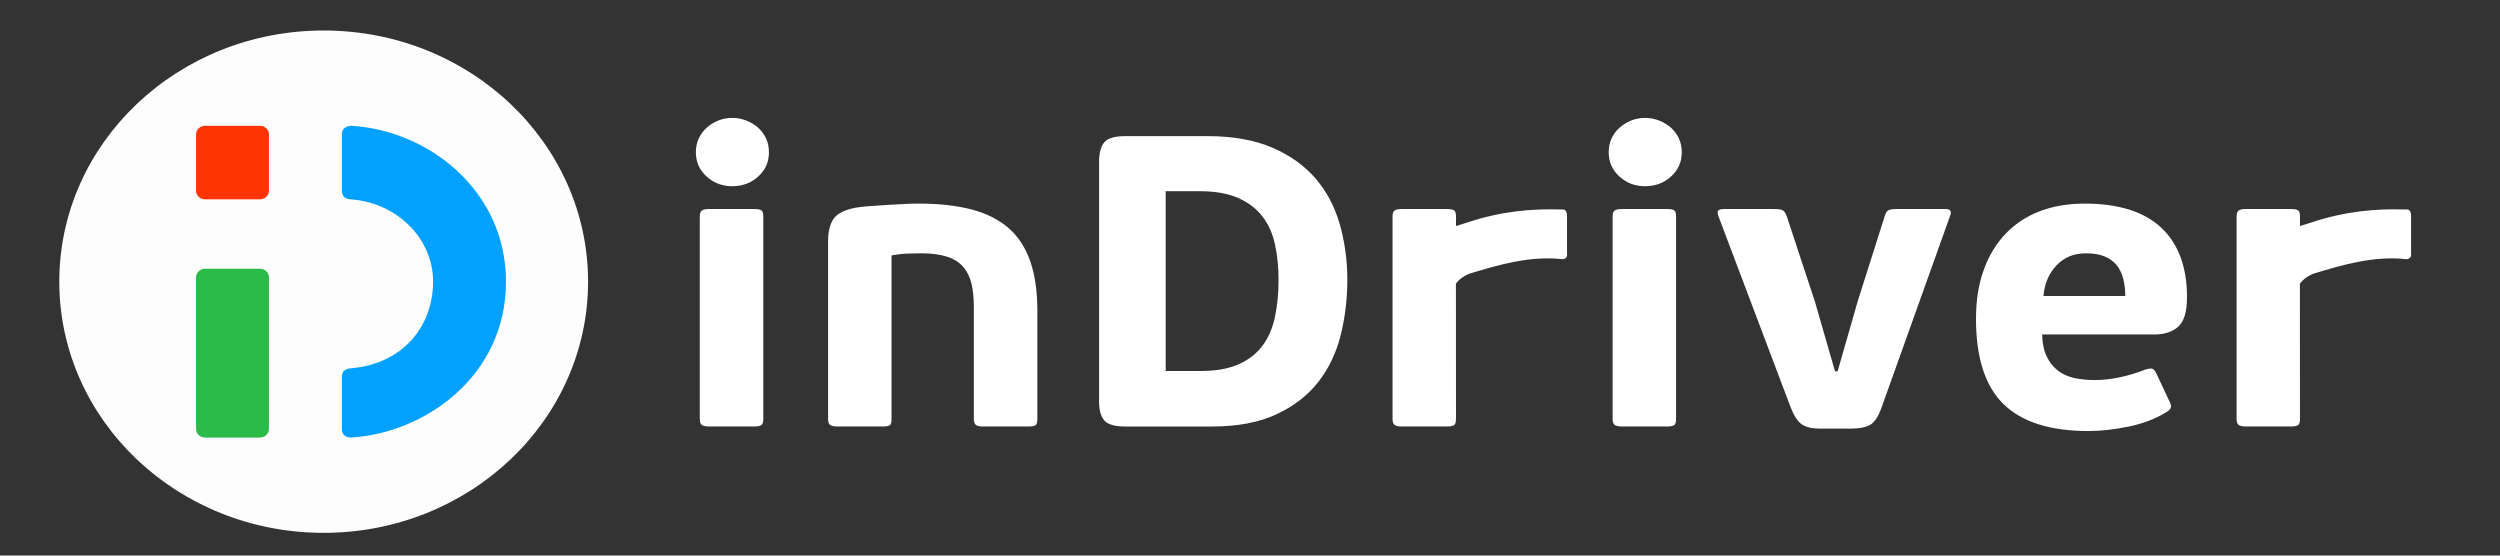 <?xml version="1.0" encoding="UTF-8"?> <!-- Creator: CorelDRAW --> <svg xmlns="http://www.w3.org/2000/svg" xmlns:xlink="http://www.w3.org/1999/xlink" xmlns:xodm="http://www.corel.com/coreldraw/odm/2003" xml:space="preserve" width="18mm" height="4mm" style="shape-rendering:geometricPrecision; text-rendering:geometricPrecision; image-rendering:optimizeQuality; fill-rule:evenodd; clip-rule:evenodd" viewBox="0 0 1800 400"><rect x="0" y="0" width="1800" height="400" fill="#333333" stroke="none"/> <defs> <style type="text/css"> <![CDATA[ .fil4 {fill:white;fill-rule:nonzero} .fil1 {fill:#01A0FF;fill-rule:nonzero;fill-opacity:0.988} .fil2 {fill:#29BA47;fill-rule:nonzero;fill-opacity:0.988} .fil3 {fill:#FF3201;fill-rule:nonzero;fill-opacity:0.988} .fil0 {fill:white;fill-rule:nonzero;fill-opacity:0.988} ]]> </style> </defs> <g id="Слой_x0020_1">  <g id="_105553134316640"> <path class="fil0" d="M42.69 202.78c0,-99.85 85.22,-180.82 190.33,-180.82l0 0c105.16,0 190.39,80.97 190.39,180.82 0,99.91 -85.23,180.87 -190.39,180.87l0 0c-105.11,0 -190.33,-80.96 -190.33,-180.87l0 0z"></path> <g> <path class="fil1" d="M252.73 90.57c55.77,3.1 111.59,46.77 111.59,112.21 0,68.6 -59.09,109.16 -111.59,112.27 -0.67,0.05 -6.59,0 -6.59,-6.26 0,0 0,-18.57 0,-30.45 0,-3.37 0,-3.59 0,-6.96 0,-6.2 5.92,-6.15 6.59,-6.2 38.14,-3.32 59.09,-30.99 59.09,-62.4 0,-31.36 -26.3,-56.83 -59.09,-59.24 -0.67,-0.05 -6.59,0 -6.59,-6.2l0 -40.57c0,-6.2 6.59,-6.2 6.59,-6.2l0 0z"></path> <path class="fil2" d="M141.15 199.68c0,-3.43 2.93,-6.21 6.53,-6.21l39.43 0c3.61,0 6.54,2.73 6.54,6.21l0 109.11c0,3.48 -2.93,6.26 -6.54,6.26l-39.43 0c-3.6,0 -6.53,-2.78 -6.53,-6.26l0 -109.11z"></path> <path class="fil3" d="M141.15 96.77c0,-3.42 2.93,-6.2 6.53,-6.2l39.43 0c3.61,0 6.54,2.78 6.54,6.2l0 40.57c0,3.42 -2.93,6.2 -6.54,6.2l-39.43 0c-3.6,0 -6.53,-2.78 -6.53,-6.2l0 -40.57z"></path> </g> </g> <path class="fil4" d="M1501.81 182.39c-8.62,0 -15.66,2.89 -21.13,8.67 -5.46,5.73 -8.61,13.11 -9.4,22.05l58.92 0c0,-4.39 -0.46,-8.46 -1.41,-12.2 -0.96,-3.8 -2.48,-7.01 -4.57,-9.74 -2.14,-2.68 -4.95,-4.82 -8.5,-6.37 -3.61,-1.6 -8.22,-2.41 -13.91,-2.41l0 0zm-0.9 -35.8c24.56,0 42.97,5.84 55.31,17.45 12.28,11.66 18.42,28.31 18.42,49.98 0,10.33 -2.09,17.39 -6.31,21.19 -4.22,3.75 -9.97,5.62 -17.35,5.62l-80.66 0c0.17,6.37 1.3,11.66 3.32,15.84 1.97,4.17 4.68,7.54 8,10.11 3.38,2.63 7.33,4.39 11.83,5.41 4.51,0.96 9.41,1.44 14.65,1.44 6.08,0 12.33,-0.69 18.64,-2.08 6.25,-1.4 12.17,-3.16 17.63,-5.36 2.54,-0.8 4.23,-1.01 5.18,-0.75 0.96,0.33 1.86,1.24 2.71,2.84l10.08 21.46c0.85,1.82 1.01,3.21 0.45,4.17 -0.51,1.02 -1.63,2.04 -3.32,3 -7.78,4.76 -16.79,8.19 -27.1,10.27 -10.31,2.09 -19.82,3.16 -28.67,3.16 -27.54,0 -47.93,-6.47 -61.17,-19.37 -13.24,-12.95 -19.83,-33.39 -19.83,-61.43 0,-13.16 1.81,-24.83 5.52,-35.05 3.66,-10.28 8.9,-18.94 15.72,-26.11 6.87,-7.18 15.04,-12.58 24.61,-16.27 9.58,-3.64 20.34,-5.51 32.34,-5.51l0 0 0 -0.01zm-145.95 146.14c-2.31,6.75 -5.07,11.08 -8.22,13.01 -3.16,1.87 -7.67,2.83 -13.58,2.83l-23.6 0c-5.07,0 -9.13,-1.01 -12.17,-2.99 -3.04,-1.98 -5.8,-6.26 -8.33,-12.85l-51.71 -136.88c-0.85,-2.19 -0.9,-3.64 -0.17,-4.33 0.79,-0.7 2.2,-1.02 4.28,-1.02l35.6 0c3.38,0 5.58,0.32 6.65,1.02 1.07,0.69 1.97,2.14 2.81,4.33l20.17 61.17 14.53 50.35 1.86 0 14.53 -50.68 19.21 -60.52c0.62,-2.19 1.41,-3.69 2.36,-4.49 0.96,-0.81 3.1,-1.18 6.48,-1.18l34.98 0c3.55,0 4.73,1.55 3.49,4.76l-49.17 137.47 0 0zm-148.2 8.94c0,2.19 -0.39,3.64 -1.24,4.33 -0.84,0.7 -2.7,1.07 -5.69,1.07l-32.1 0c-2.31,0 -4,-0.37 -5.07,-1.07 -1.07,-0.69 -1.58,-2.14 -1.58,-4.33l0 -145.82c0,-2.19 0.5,-3.64 1.58,-4.33 1.07,-0.7 2.76,-1.02 5.07,-1.02l32.1 0c2.99,0 4.85,0.32 5.69,1.02 0.85,0.69 1.24,2.14 1.24,4.33l0 145.82zm4.11 -192.05c0,6.95 -2.53,12.79 -7.71,17.44 -5.13,4.71 -11.38,7.01 -18.76,7.01 -7.16,0 -13.3,-2.3 -18.42,-7.01 -5.18,-4.65 -7.72,-10.49 -7.72,-17.44 0,-3.59 0.68,-6.85 2.03,-9.85 1.35,-2.94 3.27,-5.56 5.69,-7.76 2.42,-2.14 5.18,-3.9 8.33,-5.19 3.16,-1.28 6.54,-1.93 10.09,-1.93 3.6,0 6.98,0.65 10.25,1.93 3.27,1.29 6.08,3.05 8.5,5.19 2.43,2.2 4.34,4.82 5.69,7.76 1.35,3 2.03,6.26 2.03,9.85l0 0 0 0zm-400.6 197.46c-7.61,0 -12.62,-1.45 -15.15,-4.34 -2.54,-2.89 -3.78,-7.49 -3.78,-13.86l0 -172.41c0,-6.37 1.24,-11.03 3.78,-14.02 2.53,-2.95 7.54,-4.44 15.15,-4.44l58.92 0c18.47,0 34.13,2.78 46.97,8.34 12.85,5.57 23.21,13.01 31.21,22.37 8,9.31 13.74,20.34 17.35,32.96 3.55,12.63 5.35,25.9 5.35,39.82 0,13.7 -1.58,26.91 -4.73,39.65 -3.16,12.73 -8.51,23.97 -16.05,33.71 -7.61,9.74 -17.64,17.55 -30.14,23.39 -12.5,5.88 -28,8.83 -46.47,8.83l-62.41 0zm110.29 -105.58c0,-9.15 -0.85,-17.61 -2.54,-25.37 -1.63,-7.76 -4.62,-14.45 -8.95,-20.12 -4.28,-5.67 -10.14,-10.16 -17.52,-13.43 -7.32,-3.26 -16.56,-4.92 -27.71,-4.92l-24.56 0 0 129.44 25.51 0c10.93,0 20,-1.66 27.27,-4.92 7.26,-3.26 12.95,-7.81 17.18,-13.59 4.17,-5.73 7.15,-12.68 8.78,-20.71 1.69,-8.03 2.54,-16.86 2.54,-26.38l0 0 0 0zm-257.2 -19.11c-2.08,0 -5.12,0.06 -9.01,0.16 -3.88,0.11 -8,0.54 -12.45,1.34l0 117.78c0,2.19 -0.33,3.64 -1.07,4.33 -0.73,0.7 -2.59,1.07 -5.52,1.07l-32.5 0c-2.31,0 -3.94,-0.37 -5.01,-1.07 -1.07,-0.69 -1.58,-2.14 -1.58,-4.33l0 -127.95c0,-6.74 1.24,-12.04 3.78,-15.94 2.53,-3.85 7.77,-6.58 15.71,-8.19 2.08,-0.37 5.07,-0.75 8.96,-1.07 3.88,-0.27 8.05,-0.59 12.44,-0.86 4.4,-0.32 8.74,-0.53 13.07,-0.74 4.28,-0.22 8.06,-0.33 11.16,-0.33 14.7,0 27.31,1.4 38.07,4.18 10.65,2.78 19.55,7.22 26.59,13.27 7.04,6.1 12.22,14.02 15.72,23.87 3.43,9.84 5.18,21.83 5.18,35.96l0 77.8c0,2.2 -0.4,3.64 -1.13,4.34 -0.73,0.69 -2.53,1.07 -5.46,1.07l-32.56 0c-2.31,0 -3.94,-0.38 -5.01,-1.07 -1.02,-0.7 -1.58,-2.14 -1.58,-4.34l0 -80.48c0,-6.58 -0.56,-12.26 -1.69,-17.02 -1.18,-4.76 -3.15,-8.83 -6.03,-12.09 -2.81,-3.27 -6.7,-5.73 -11.66,-7.28 -4.9,-1.6 -11.04,-2.41 -18.42,-2.41l0 0 0 0zm-113.78 119.28c0,2.19 -0.45,3.64 -1.29,4.33 -0.85,0.7 -2.71,1.07 -5.64,1.07l-32.16 0c-2.31,0 -4,-0.37 -5.07,-1.07 -1.01,-0.69 -1.58,-2.14 -1.58,-4.33l0 -145.82c0,-2.19 0.57,-3.64 1.58,-4.33 1.07,-0.7 2.76,-1.02 5.07,-1.02l32.16 0c2.93,0 4.79,0.32 5.64,1.02 0.84,0.69 1.29,2.14 1.29,4.33l0 145.82zm498.73 0c0,2.19 -0.45,3.64 -1.24,4.33 -0.84,0.7 -2.76,1.07 -5.69,1.07l-1.52 0 -0.06 0 -0.11 0 -17.01 0 -0.06 0 -0.11 0 -13.29 0c-2.31,0 -3.95,-0.37 -5.02,-1.07 -1.07,-0.69 -1.57,-2.14 -1.57,-4.33l0 -145.82c0,-2.19 0.5,-3.64 1.57,-4.33 1.07,-0.7 2.71,-1.02 5.02,-1.02l32.16 0c2.93,0 4.84,0.32 5.69,1.02 0.79,0.69 1.24,2.14 1.24,4.33l0 6.9 8.34 -2.62c24.22,-8.13 47.14,-9.95 66.12,-9.31 2.09,0.05 3.44,-0.21 4.06,0.43 0.62,0.59 1.41,1.76 1.41,3.53l0 26.11c0,1.5 0.22,2.84 -0.12,3.75 -0.33,0.96 -1.63,2.19 -3.66,1.93 -22.41,-2.47 -44.66,3.79 -66.86,10.59 -4.05,1.71 -7.21,4.07 -9.35,7.07l0.06 97.44 0 0zm607.67 0c0,2.19 -0.4,3.64 -1.24,4.33 -0.85,0.7 -2.71,1.07 -5.69,1.07l-1.47 0 -0.11 0 -0.11 0 -17.01 0 -0.06 0 -0.06 0 -13.29 0c-2.31,0 -4,-0.37 -5.01,-1.07 -1.07,-0.69 -1.58,-2.14 -1.58,-4.33l0 -145.82c0,-2.19 0.51,-3.64 1.58,-4.33 1.01,-0.7 2.7,-1.02 5.01,-1.02l32.11 0c2.98,0 4.84,0.32 5.69,1.02 0.84,0.69 1.24,2.14 1.24,4.33l0 6.9 8.39 -2.62c24.22,-8.13 47.09,-9.95 66.07,-9.31 2.09,0.05 3.44,-0.21 4.06,0.43 0.67,0.59 1.46,1.76 1.46,3.53l0 26.11c0,1.5 0.23,2.84 -0.17,3.75 -0.34,0.96 -1.63,2.19 -3.6,1.93 -22.48,-2.47 -44.73,3.79 -66.86,10.59 -4.12,1.71 -7.21,4.07 -9.41,7.07l0.05 97.44 0.01 0zm-1102.34 -192.05c0,6.95 -2.54,12.79 -7.72,17.44 -5.13,4.71 -11.38,7.01 -18.76,7.01 -7.1,0 -13.29,-2.3 -18.42,-7.01 -5.12,-4.65 -7.71,-10.49 -7.71,-17.44 0,-3.59 0.67,-6.85 2.02,-9.85 1.41,-2.94 3.27,-5.56 5.69,-7.76 2.42,-2.14 5.18,-3.9 8.34,-5.19 3.15,-1.28 6.53,-1.93 10.08,-1.93 3.61,0 6.99,0.65 10.25,1.93 3.27,1.29 6.14,3.05 8.51,5.19 2.42,2.2 4.34,4.82 5.69,7.76 1.35,3 2.02,6.26 2.02,9.85l0 0 0.01 0z"></path> </g> </svg> 
